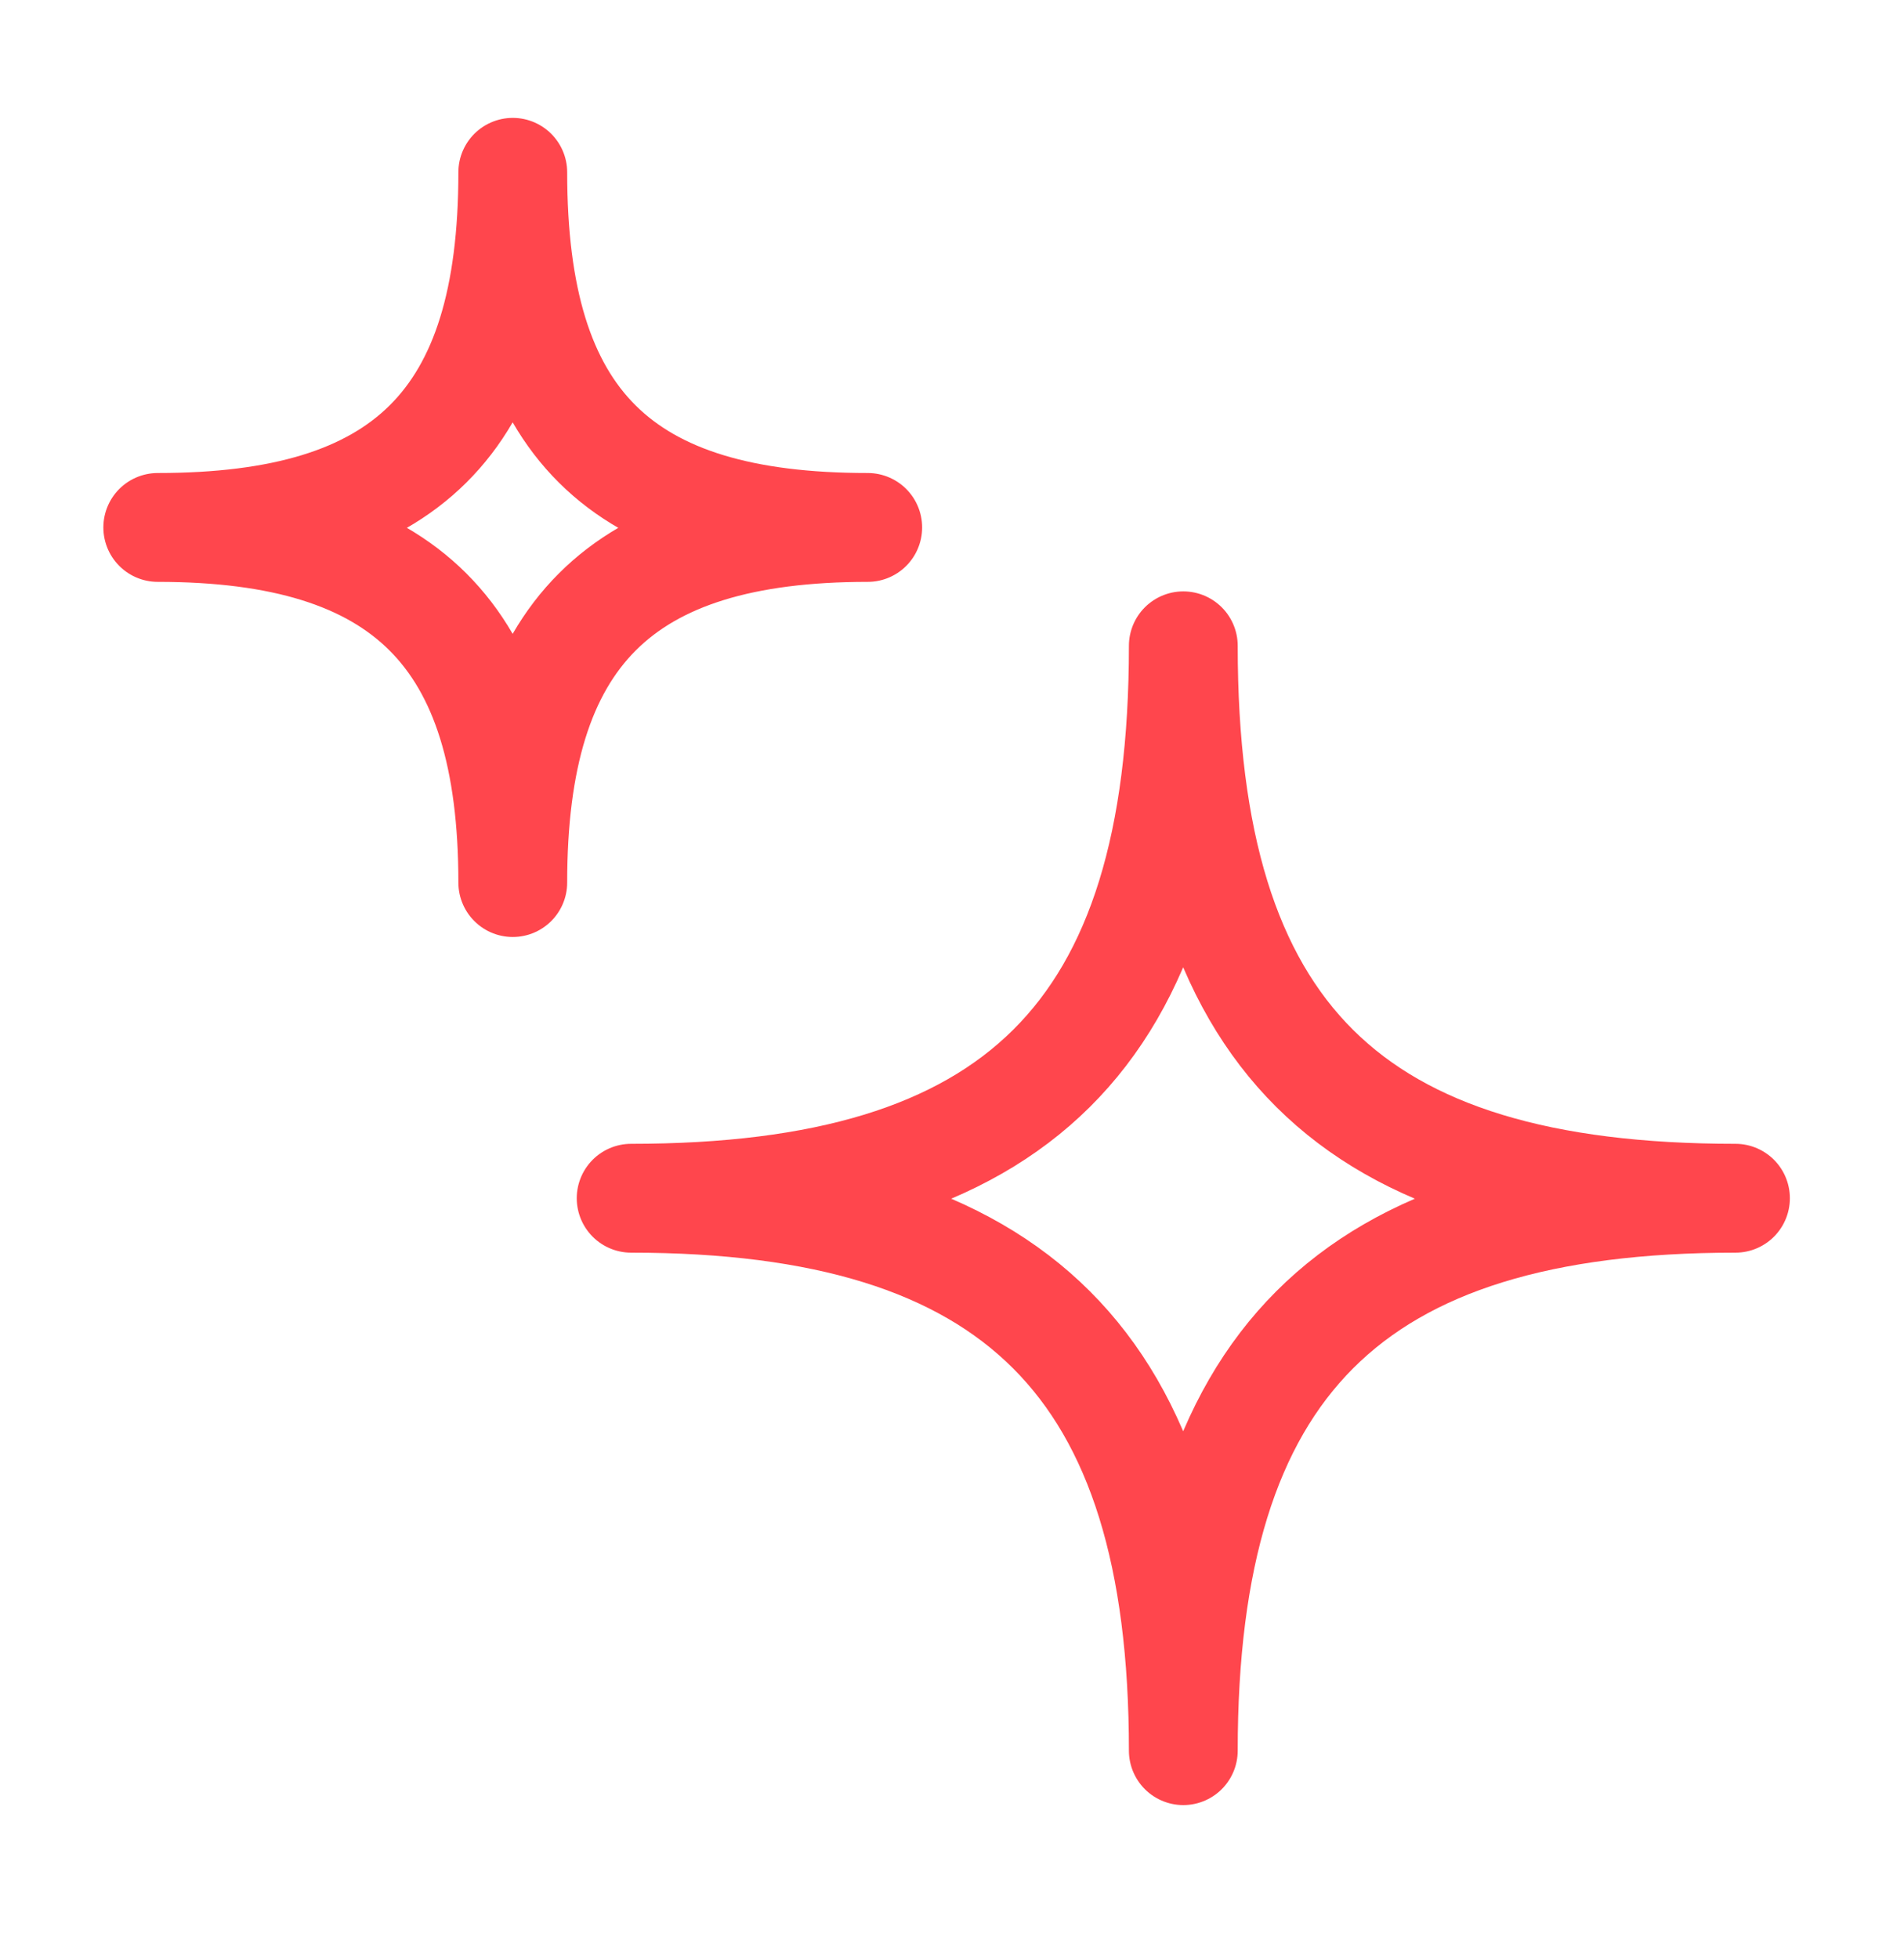 <svg xmlns="http://www.w3.org/2000/svg" width="35" height="36" fill="none"><path stroke="#FF464D" stroke-linejoin="round" stroke-width="2" d="M11.602 22.016c7.068 0 10.15-2.974 10.15-10.15 0 7.176 3.06 10.15 10.15 10.15-7.09 0-10.15 3.06-10.15 10.15 0-7.09-3.082-10.15-10.15-10.15zM2.9 9.691c4.544 0 6.526-1.912 6.526-6.525 0 4.613 1.967 6.525 6.525 6.525-4.558 0-6.525 1.967-6.525 6.525 0-4.558-1.982-6.525-6.526-6.525z"/></svg>